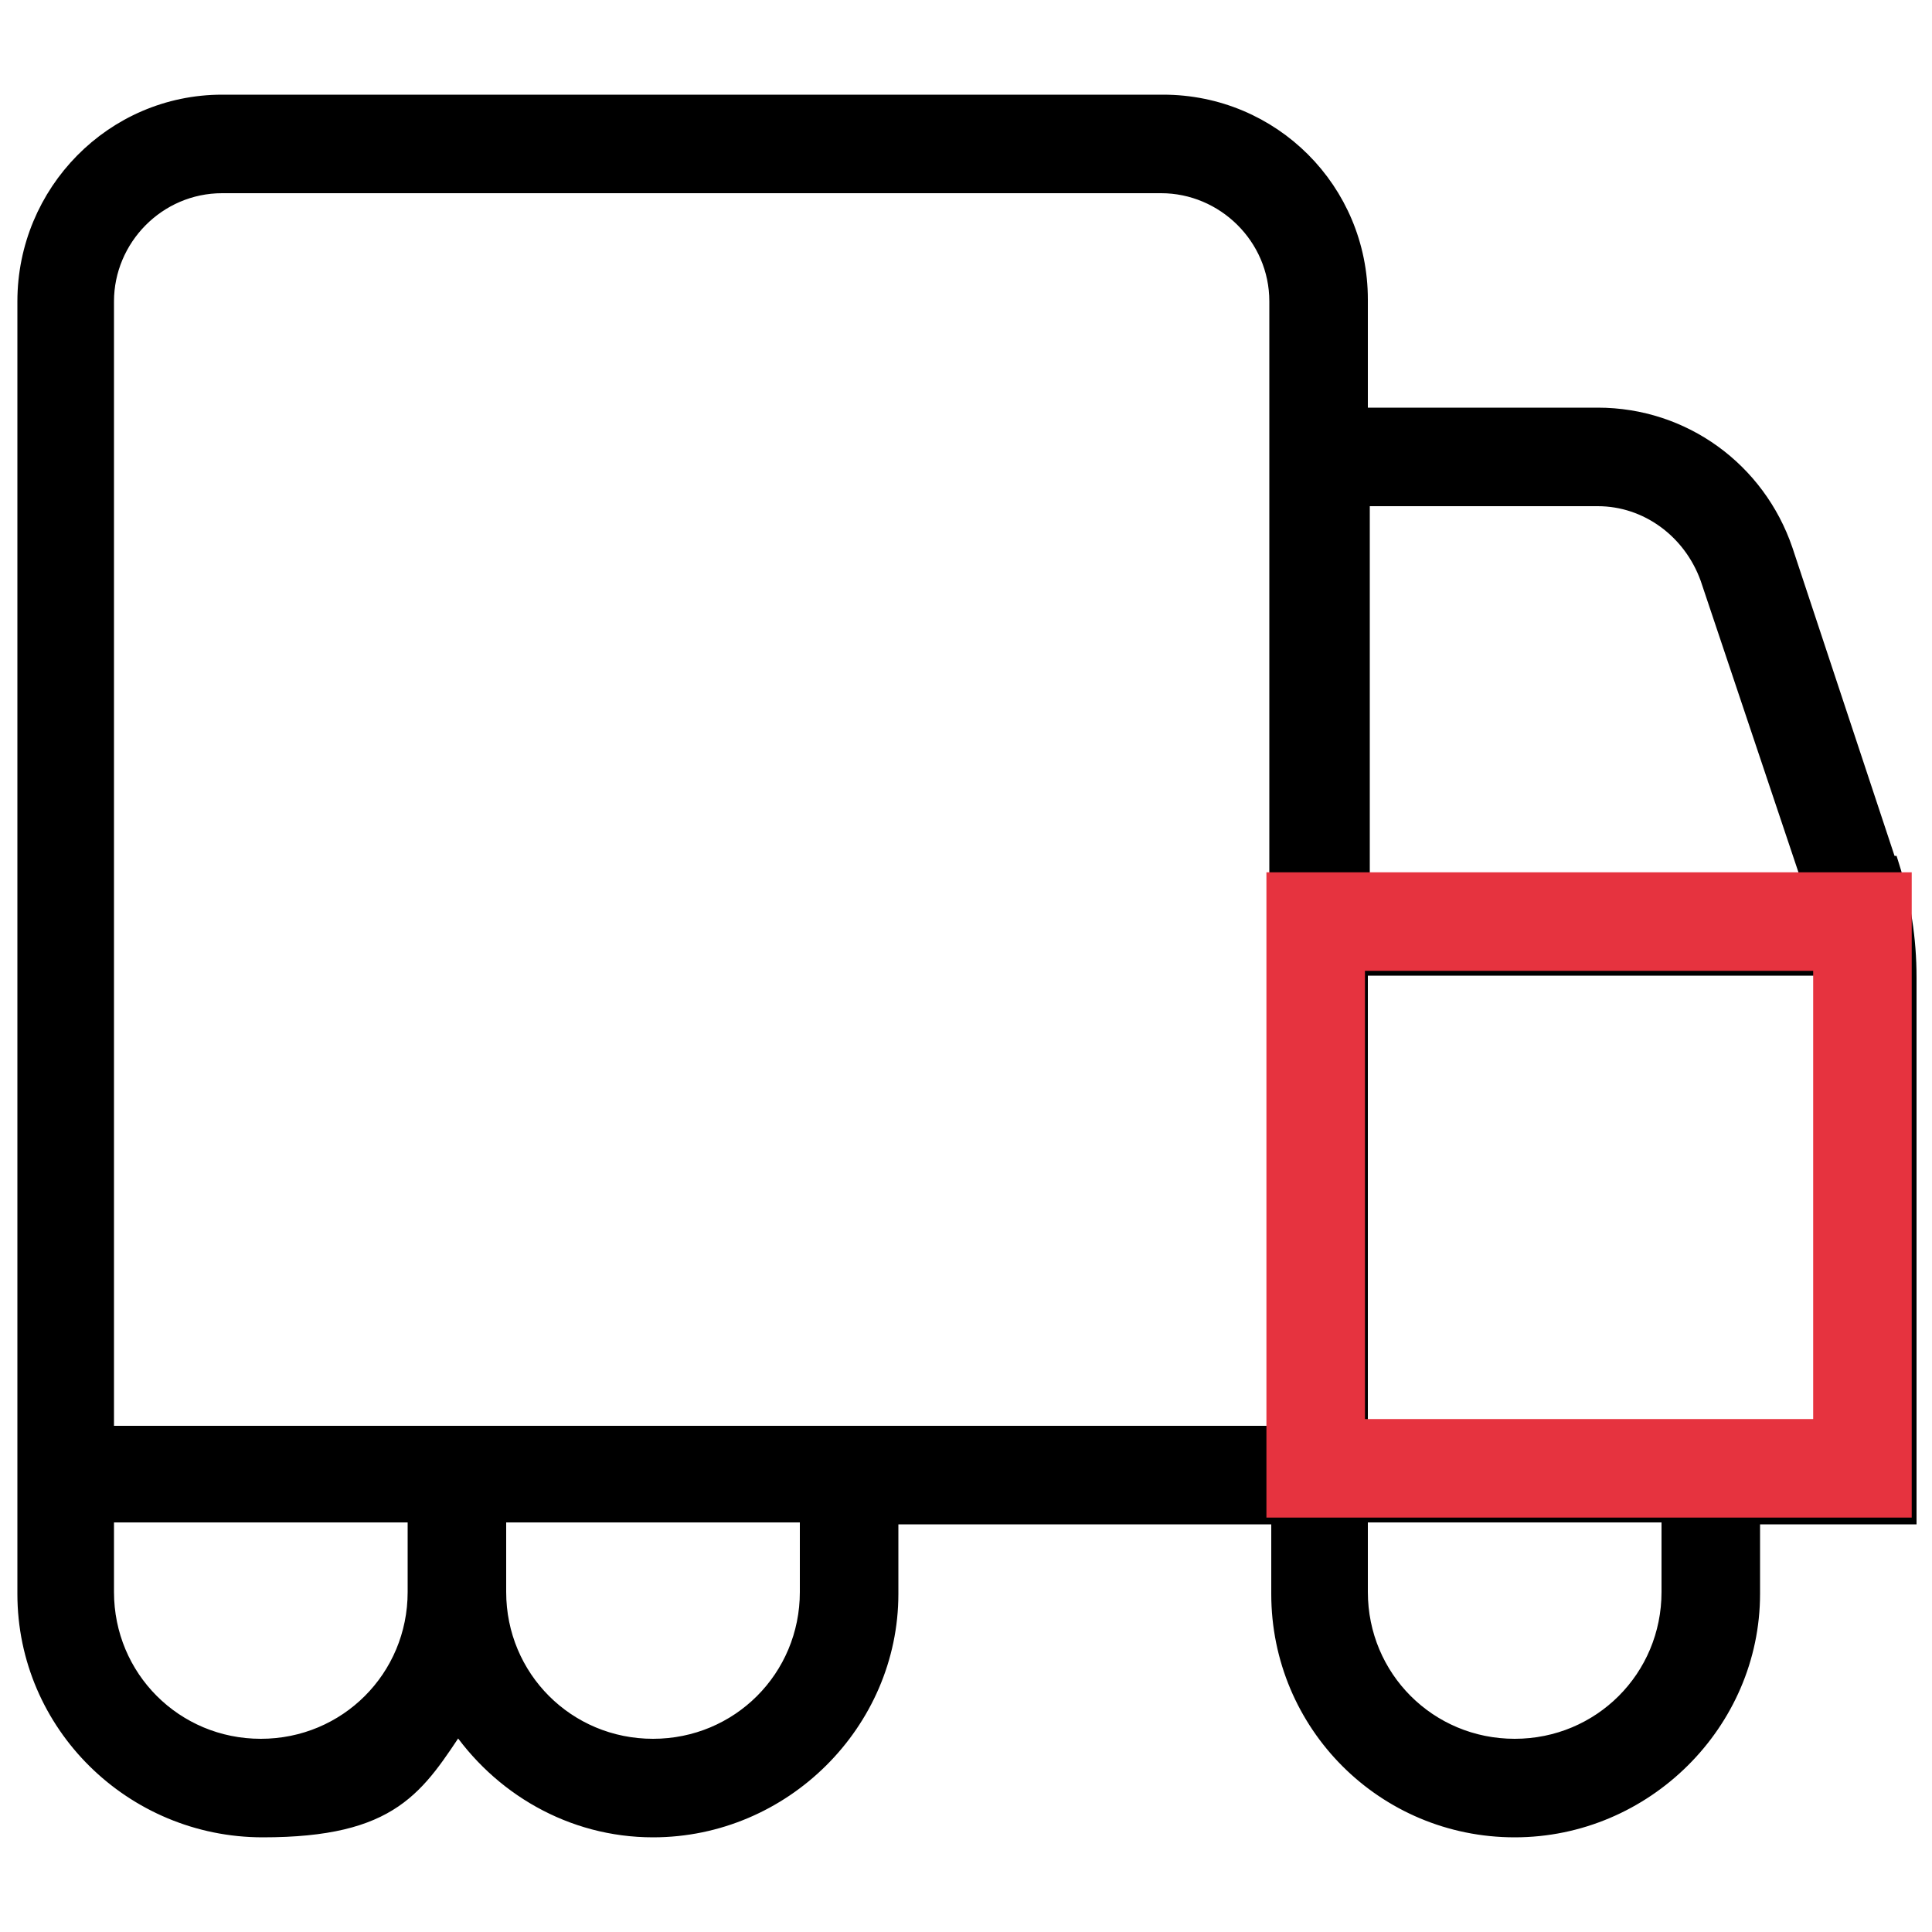 <?xml version="1.0" encoding="UTF-8"?>
<svg id="Layer_1" xmlns="http://www.w3.org/2000/svg" version="1.1" viewBox="0 0 100 100">
  <!-- Generator: Adobe Illustrator 29.2.1, SVG Export Plug-In . SVG Version: 2.1.0 Build 116)  -->
  <defs>
    <style>
      .st0 {
        fill: none;
        stroke: #e6333f;
        stroke-width: 5.1px;
      }

      .st0, .st1 {
        stroke-miterlimit: 10;
      }

      .st1 {
        stroke: #000;
      }
    </style>
  </defs>
  <path class="st1" d="M97.7,44.8l-5.4-16.3c-1.4-4.1-5.2-6.9-9.6-6.9h-12.4v-6.1c0-5.6-4.5-10.1-10.1-10.1H11.5C5.9,5.4,1.4,10,1.4,15.6v66.9c0,6.7,5.5,12.1,12.2,12.1s7.9-2.2,10.1-5.5c2.2,3.3,5.9,5.5,10.1,5.5,6.7,0,12.2-5.5,12.2-12.1v-4.1h20.3v4.1c0,6.7,5.4,12.1,12.1,12.1s12.2-5.5,12.2-12.1v-4.1h8.1v-27.8c0-2-.3-3.9-.9-5.8ZM21.6,82.4c0,4.5-3.6,8.1-8.1,8.1s-8.1-3.6-8.1-8.1v-4.1h16.2v4.1ZM41.9,82.4c0,4.5-3.6,8.1-8.1,8.1s-8.1-3.6-8.1-8.1v-4.1h16.2v4.1ZM66.2,74.3H5.4V15.6c0-3.3,2.7-6.1,6.1-6.1h48.6c3.3,0,6.1,2.7,6.1,6.1v58.8ZM70.3,25.7h12.4c2.6,0,4.9,1.7,5.8,4.2l5.4,16.1h-23.5v-20.3ZM86.5,82.4c0,4.5-3.6,8.1-8.1,8.1s-8.1-3.6-8.1-8.1v-4.1h16.2v4.1ZM94.6,74.3h-24.3v-24.3h24.3c0,.2,0,.4,0,.6v23.7Z"/>
  <rect class="st0" x="68.1" y="47.7" width="28.3" height="28.3"/>
</svg>